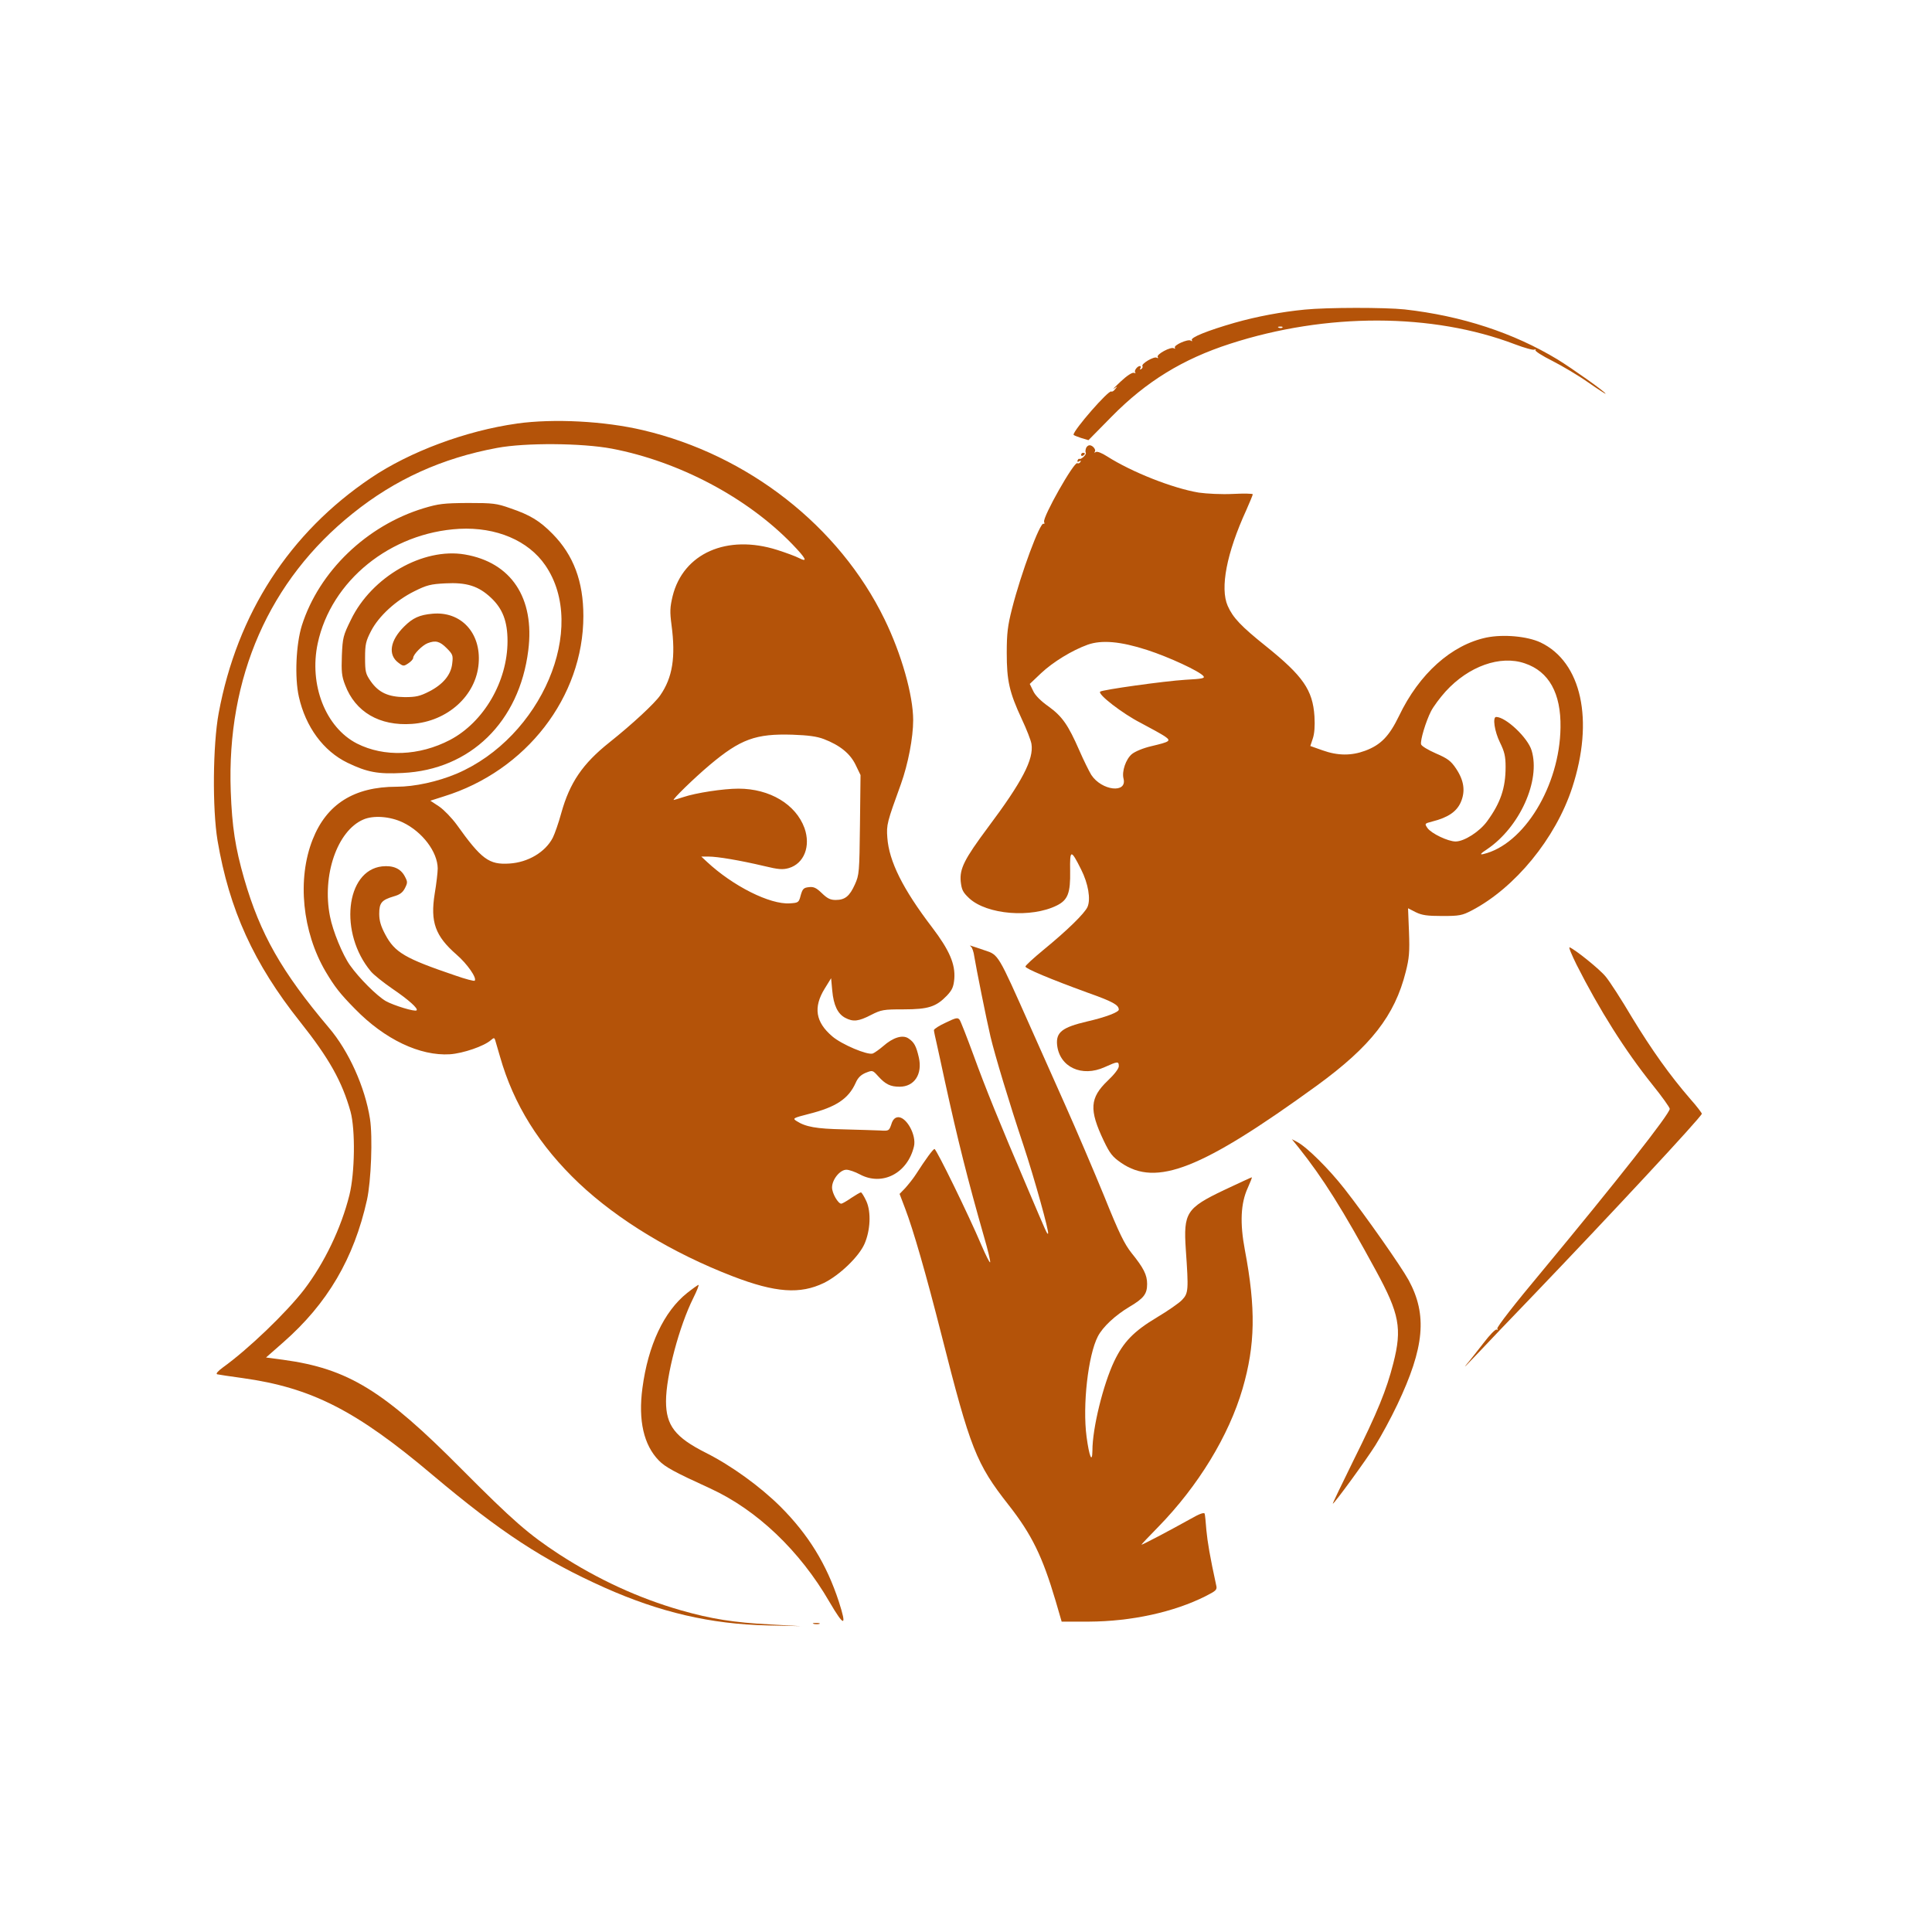 <?xml version="1.0" standalone="no"?>
<!DOCTYPE svg PUBLIC "-//W3C//DTD SVG 20010904//EN"
 "http://www.w3.org/TR/2001/REC-SVG-20010904/DTD/svg10.dtd">
<svg version="1.0" xmlns="http://www.w3.org/2000/svg"
 width="1024pt" height="1024pt" viewBox="0 0 1024 1024"
 preserveAspectRatio="xMidYMid meet">

<g transform="translate(0,1024) scale(0.1,-0.1)"
fill="#b45309" stroke="none">
<path d="M6915 8599 c-123 -12 -252 -36 -372 -70 -142 -41 -235 -78 -226 -92
4 -6 1 -7 -6 -2 -16 9 -92 -25 -84 -38 3 -6 1 -7 -5 -3 -16 10 -94 -32 -86
-46 4 -7 3 -8 -5 -4 -14 9 -83 -32 -76 -44 3 -5 0 -12 -6 -16 -8 -4 -9 -3 -5
4 4 7 3 12 -2 12 -14 0 -33 -26 -25 -34 4 -4 1 -5 -7 -2 -9 3 -37 -15 -70 -46
-30 -28 -46 -44 -35 -37 18 13 19 13 6 -3 -7 -10 -17 -16 -21 -13 -14 9 -200
-204 -200 -229 0 -3 18 -10 39 -17 l40 -12 123 125 c183 186 377 305 628 386
509 165 1072 164 1510 -3 50 -19 97 -32 103 -28 7 3 9 2 5 -2 -5 -5 36 -31 90
-58 53 -27 139 -78 190 -114 50 -35 92 -62 92 -60 0 9 -177 134 -255 182 -233
141 -508 231 -810 265 -103 11 -411 11 -530 -1z m-118 -95 c-3 -3 -12 -4 -19
-1 -8 3 -5 6 6 6 11 1 17 -2 13 -5z"/>
<path d="M2740 7995 c-271 -38 -568 -149 -774 -288 -432 -291 -709 -719 -807
-1247 -31 -168 -34 -506 -6 -675 62 -366 192 -652 437 -960 155 -195 223 -317
268 -477 26 -96 23 -325 -6 -442 -44 -176 -132 -359 -240 -501 -95 -123 -296
-316 -431 -413 -27 -20 -38 -33 -30 -36 8 -2 68 -11 134 -20 366 -51 602 -171
1008 -514 360 -303 586 -451 912 -597 294 -131 562 -193 860 -200 l180 -4
-160 9 c-196 10 -314 29 -476 75 -226 65 -440 164 -644 296 -164 107 -247 180
-515 449 -417 421 -605 536 -950 583 l-90 12 91 80 c235 206 375 445 444 755
22 99 31 334 16 430 -26 167 -112 359 -218 483 -250 296 -364 496 -449 790
-47 164 -64 274 -71 463 -22 604 204 1119 647 1473 224 180 473 293 765 347
150 28 448 26 608 -4 356 -68 717 -259 956 -506 75 -78 85 -99 34 -73 -15 8
-66 27 -113 42 -267 85 -499 -18 -555 -245 -14 -59 -15 -82 -6 -151 23 -172 6
-280 -60 -375 -29 -42 -146 -151 -269 -249 -142 -113 -210 -213 -255 -374 -14
-52 -35 -111 -45 -131 -39 -76 -131 -131 -230 -137 -108 -7 -148 22 -280 207
-25 34 -66 77 -92 95 l-47 31 72 23 c436 135 739 527 739 956 0 183 -52 322
-163 435 -68 69 -118 100 -224 136 -73 26 -92 28 -225 28 -129 -1 -155 -4
-235 -28 -302 -92 -554 -335 -645 -621 -31 -99 -39 -275 -16 -378 36 -160 130
-288 258 -350 104 -50 161 -61 292 -54 359 17 619 271 666 650 35 277 -90 466
-336 508 -221 38 -494 -118 -604 -346 -41 -83 -44 -95 -48 -189 -3 -85 -1
-110 17 -156 54 -144 183 -219 354 -207 189 13 341 150 354 321 13 162 -94
277 -245 263 -68 -6 -104 -22 -150 -68 -75 -74 -87 -150 -30 -192 25 -19 28
-19 52 -3 14 9 26 22 26 29 0 18 48 67 77 78 42 16 64 10 100 -26 33 -33 35
-39 30 -81 -6 -60 -48 -111 -122 -149 -49 -25 -70 -30 -130 -30 -87 1 -138 24
-180 84 -27 39 -30 50 -30 124 0 72 4 89 32 143 41 79 132 162 229 210 66 33
87 38 164 42 113 6 176 -14 242 -76 62 -58 88 -125 88 -230 0 -214 -126 -430
-305 -524 -163 -85 -349 -92 -493 -19 -166 85 -255 311 -208 531 71 332 386
587 751 607 195 10 365 -62 455 -193 228 -331 -20 -913 -470 -1105 -100 -42
-222 -69 -318 -69 -225 0 -371 -92 -445 -280 -83 -210 -55 -489 69 -700 47
-79 75 -116 156 -198 157 -161 344 -250 503 -240 70 5 181 43 217 75 15 13 18
13 22 2 2 -8 14 -48 26 -89 72 -254 209 -473 419 -672 207 -195 496 -370 815
-493 226 -87 357 -96 483 -35 83 41 185 139 215 207 31 71 36 168 10 226 -12
26 -25 47 -29 47 -4 0 -28 -14 -52 -30 -24 -17 -48 -30 -52 -30 -17 0 -49 55
-49 86 0 42 42 94 76 94 14 0 46 -11 72 -25 118 -63 252 6 286 148 15 61 -42
162 -87 155 -15 -2 -26 -14 -33 -38 -12 -34 -13 -35 -60 -32 -27 1 -114 4
-194 6 -143 3 -200 13 -248 44 -22 14 -20 16 66 38 143 36 209 80 247 164 12
28 28 43 54 54 36 14 36 14 66 -19 38 -42 64 -55 113 -55 78 0 122 66 102 155
-14 61 -25 81 -55 101 -31 21 -82 5 -134 -41 -20 -17 -45 -35 -55 -39 -28 -10
-165 48 -215 91 -89 76 -101 154 -40 253 l34 55 6 -65 c7 -78 29 -124 69 -145
42 -22 70 -19 136 15 55 28 66 30 174 30 131 0 172 14 229 73 28 30 35 46 39
89 6 78 -26 152 -118 273 -155 203 -228 350 -237 475 -5 69 -2 80 72 284 38
106 65 246 65 339 0 131 -62 351 -152 535 -240 493 -723 871 -1281 1002 -204
48 -471 62 -667 35z m1626 -1672 c86 -33 140 -77 169 -137 l26 -54 -3 -263
c-3 -254 -4 -266 -27 -317 -28 -62 -52 -82 -102 -82 -28 0 -44 8 -73 36 -29
28 -43 35 -68 32 -28 -3 -34 -8 -44 -43 -10 -39 -12 -40 -58 -43 -105 -7 -302
92 -440 221 l-29 27 39 0 c47 0 166 -20 293 -50 78 -19 100 -20 132 -11 81 24
117 116 83 212 -46 126 -184 209 -350 209 -79 0 -225 -22 -293 -45 -25 -8 -47
-15 -50 -15 -11 0 107 115 190 185 164 138 245 167 439 161 84 -3 129 -9 166
-23z m-2231 -442 c104 -50 184 -156 185 -244 0 -20 -7 -81 -16 -134 -24 -150
3 -224 115 -322 57 -49 110 -125 97 -139 -4 -3 -50 9 -104 28 -265 90 -319
121 -370 217 -24 45 -32 74 -32 110 0 58 13 73 77 92 32 9 47 20 59 43 15 30
15 34 -1 64 -22 41 -62 58 -120 52 -194 -22 -229 -355 -59 -557 14 -17 65 -58
113 -91 87 -59 139 -106 129 -115 -8 -9 -122 26 -163 49 -48 28 -142 122 -190
190 -39 55 -91 181 -106 259 -43 217 38 453 176 513 54 24 143 17 210 -15z"/>
<path d="M5756 7864 c-3 -9 -4 -19 -1 -24 5 -9 -25 -37 -34 -32 -3 2 -7 -2
-10 -9 -2 -7 1 -9 9 -4 9 5 11 4 6 -4 -4 -6 -11 -9 -16 -6 -17 10 -185 -287
-176 -311 3 -8 2 -13 -3 -10 -18 11 -120 -264 -167 -450 -23 -90 -28 -131 -28
-234 0 -147 13 -208 80 -352 25 -53 48 -112 51 -131 13 -81 -49 -200 -231
-443 -125 -168 -150 -218 -144 -286 5 -44 11 -57 45 -89 94 -87 329 -106 465
-38 58 29 72 66 70 183 -2 115 4 116 58 8 38 -75 52 -158 34 -199 -15 -34
-107 -124 -234 -228 -52 -43 -95 -82 -95 -88 0 -11 134 -67 326 -137 138 -49
168 -66 169 -91 0 -14 -72 -41 -168 -63 -132 -31 -166 -57 -159 -125 13 -117
131 -172 252 -117 69 31 75 32 75 5 0 -13 -24 -44 -59 -77 -95 -91 -99 -154
-21 -318 33 -69 47 -86 92 -117 187 -129 427 -34 1039 410 284 207 412 370
470 603 18 71 21 104 17 210 l-5 126 41 -21 c33 -16 60 -20 141 -20 90 0 105
3 155 29 230 120 445 382 533 651 117 358 50 666 -168 770 -71 33 -196 44
-286 26 -186 -39 -357 -192 -464 -416 -52 -107 -96 -153 -179 -184 -73 -27
-145 -27 -226 2 l-65 23 13 39 c9 26 12 67 9 118 -9 140 -61 214 -256 371
-135 108 -176 152 -204 215 -41 94 -6 279 99 508 18 41 34 79 34 83 0 4 -47 5
-105 2 -60 -3 -138 1 -181 7 -138 23 -354 108 -486 192 -28 18 -53 28 -60 23
-7 -4 -10 -4 -6 1 10 10 -10 35 -27 35 -7 0 -16 -7 -19 -16z m324 -1069 c117
-38 276 -112 298 -138 10 -12 -4 -15 -96 -20 -112 -7 -441 -53 -451 -63 -14
-14 120 -117 214 -165 55 -29 113 -61 129 -72 34 -24 29 -28 -72 -52 -43 -10
-86 -28 -103 -42 -32 -27 -54 -92 -44 -130 20 -80 -116 -64 -171 20 -11 18
-40 76 -63 129 -60 137 -91 181 -164 234 -40 28 -71 59 -81 82 l-18 37 60 57
c64 60 164 121 247 151 74 26 173 18 315 -28z m2002 -71 c128 -43 192 -159
189 -340 -4 -309 -194 -621 -410 -671 -19 -4 -14 3 21 26 173 117 284 364 236
523 -20 68 -137 178 -188 178 -20 0 -9 -76 20 -135 24 -49 30 -73 30 -130 0
-112 -27 -191 -98 -288 -39 -54 -121 -107 -167 -107 -40 0 -128 42 -149 71
-16 24 -16 24 26 35 83 21 128 52 150 101 26 59 18 116 -25 180 -27 40 -44 53
-107 80 -41 18 -76 39 -78 48 -5 21 25 121 53 176 13 25 48 72 77 104 122 134
290 194 420 149z"/>
<path d="M5730 7829 c0 -5 5 -7 10 -4 6 3 10 8 10 11 0 2 -4 4 -10 4 -5 0 -10
-5 -10 -11z"/>
<path d="M5146 5223 c6 -4 15 -28 18 -53 10 -61 63 -327 86 -425 23 -97 99
-350 175 -577 57 -172 137 -459 130 -466 -5 -5 -5 -4 -110 243 -148 346 -223
531 -285 702 -35 95 -68 180 -74 188 -10 13 -19 11 -73 -15 -35 -16 -63 -34
-63 -40 0 -6 7 -39 15 -73 7 -34 28 -125 44 -202 66 -302 120 -518 207 -822
20 -68 34 -128 32 -133 -2 -6 -23 36 -47 92 -66 156 -238 508 -248 508 -8 -1
-45 -51 -99 -135 -14 -22 -40 -54 -56 -72 l-30 -31 30 -79 c42 -110 109 -341
192 -668 153 -604 184 -683 356 -902 123 -157 179 -272 249 -508 l32 -110 144
0 c225 1 450 50 619 135 57 29 62 34 56 58 -33 151 -46 229 -52 292 -3 41 -7
81 -9 87 -3 8 -27 0 -72 -26 -115 -64 -263 -142 -263 -138 0 2 40 44 88 93
213 218 375 484 448 734 67 231 71 424 12 735 -27 143 -22 247 15 328 14 31
24 57 22 57 -3 0 -69 -31 -148 -68 -199 -95 -215 -120 -202 -315 15 -216 14
-231 -20 -267 -16 -17 -77 -59 -134 -93 -122 -73 -177 -130 -226 -233 -58
-123 -115 -353 -115 -473 -1 -70 -17 -31 -31 74 -22 166 8 432 60 532 26 50
91 111 168 157 76 45 93 68 93 121 0 48 -19 85 -82 163 -38 48 -66 104 -146
303 -55 134 -148 352 -207 484 -59 132 -142 319 -185 415 -171 384 -167 379
-241 403 -30 10 -61 21 -69 23 -10 4 -11 3 -4 -3z"/>
<path d="M8355 5129 c123 -243 258 -457 403 -638 51 -63 92 -121 92 -128 0
-27 -282 -385 -677 -861 -144 -172 -241 -297 -237 -304 4 -6 3 -8 -3 -5 -6 4
-37 -28 -69 -70 -33 -42 -74 -95 -93 -117 -19 -23 6 2 55 54 49 52 183 193
299 313 397 414 895 949 895 964 0 4 -27 40 -61 78 -109 126 -203 258 -309
432 -56 95 -119 192 -139 216 -31 39 -163 145 -192 156 -6 1 11 -39 36 -90z"/>
<path d="M6882 4159 c130 -163 235 -330 412 -656 123 -226 138 -304 91 -488
-36 -142 -84 -260 -212 -517 -62 -126 -111 -228 -109 -228 8 0 175 229 226
310 29 46 82 143 116 215 144 303 160 476 60 660 -40 73 -228 341 -340 484
-83 106 -198 220 -250 248 l-29 15 35 -43z"/>
<path d="M3642 3387 c-123 -98 -207 -277 -237 -504 -23 -172 7 -302 87 -384
34 -35 82 -61 272 -148 247 -113 475 -330 632 -601 79 -135 94 -135 50 1 -65
199 -162 356 -310 504 -107 106 -258 216 -395 285 -163 82 -211 145 -211 273
0 135 70 398 145 548 19 38 31 69 27 69 -4 -1 -31 -20 -60 -43z"/>
<path d="M4313 1633 c9 -2 23 -2 30 0 6 3 -1 5 -18 5 -16 0 -22 -2 -12 -5z"/>
</g>
</svg>
